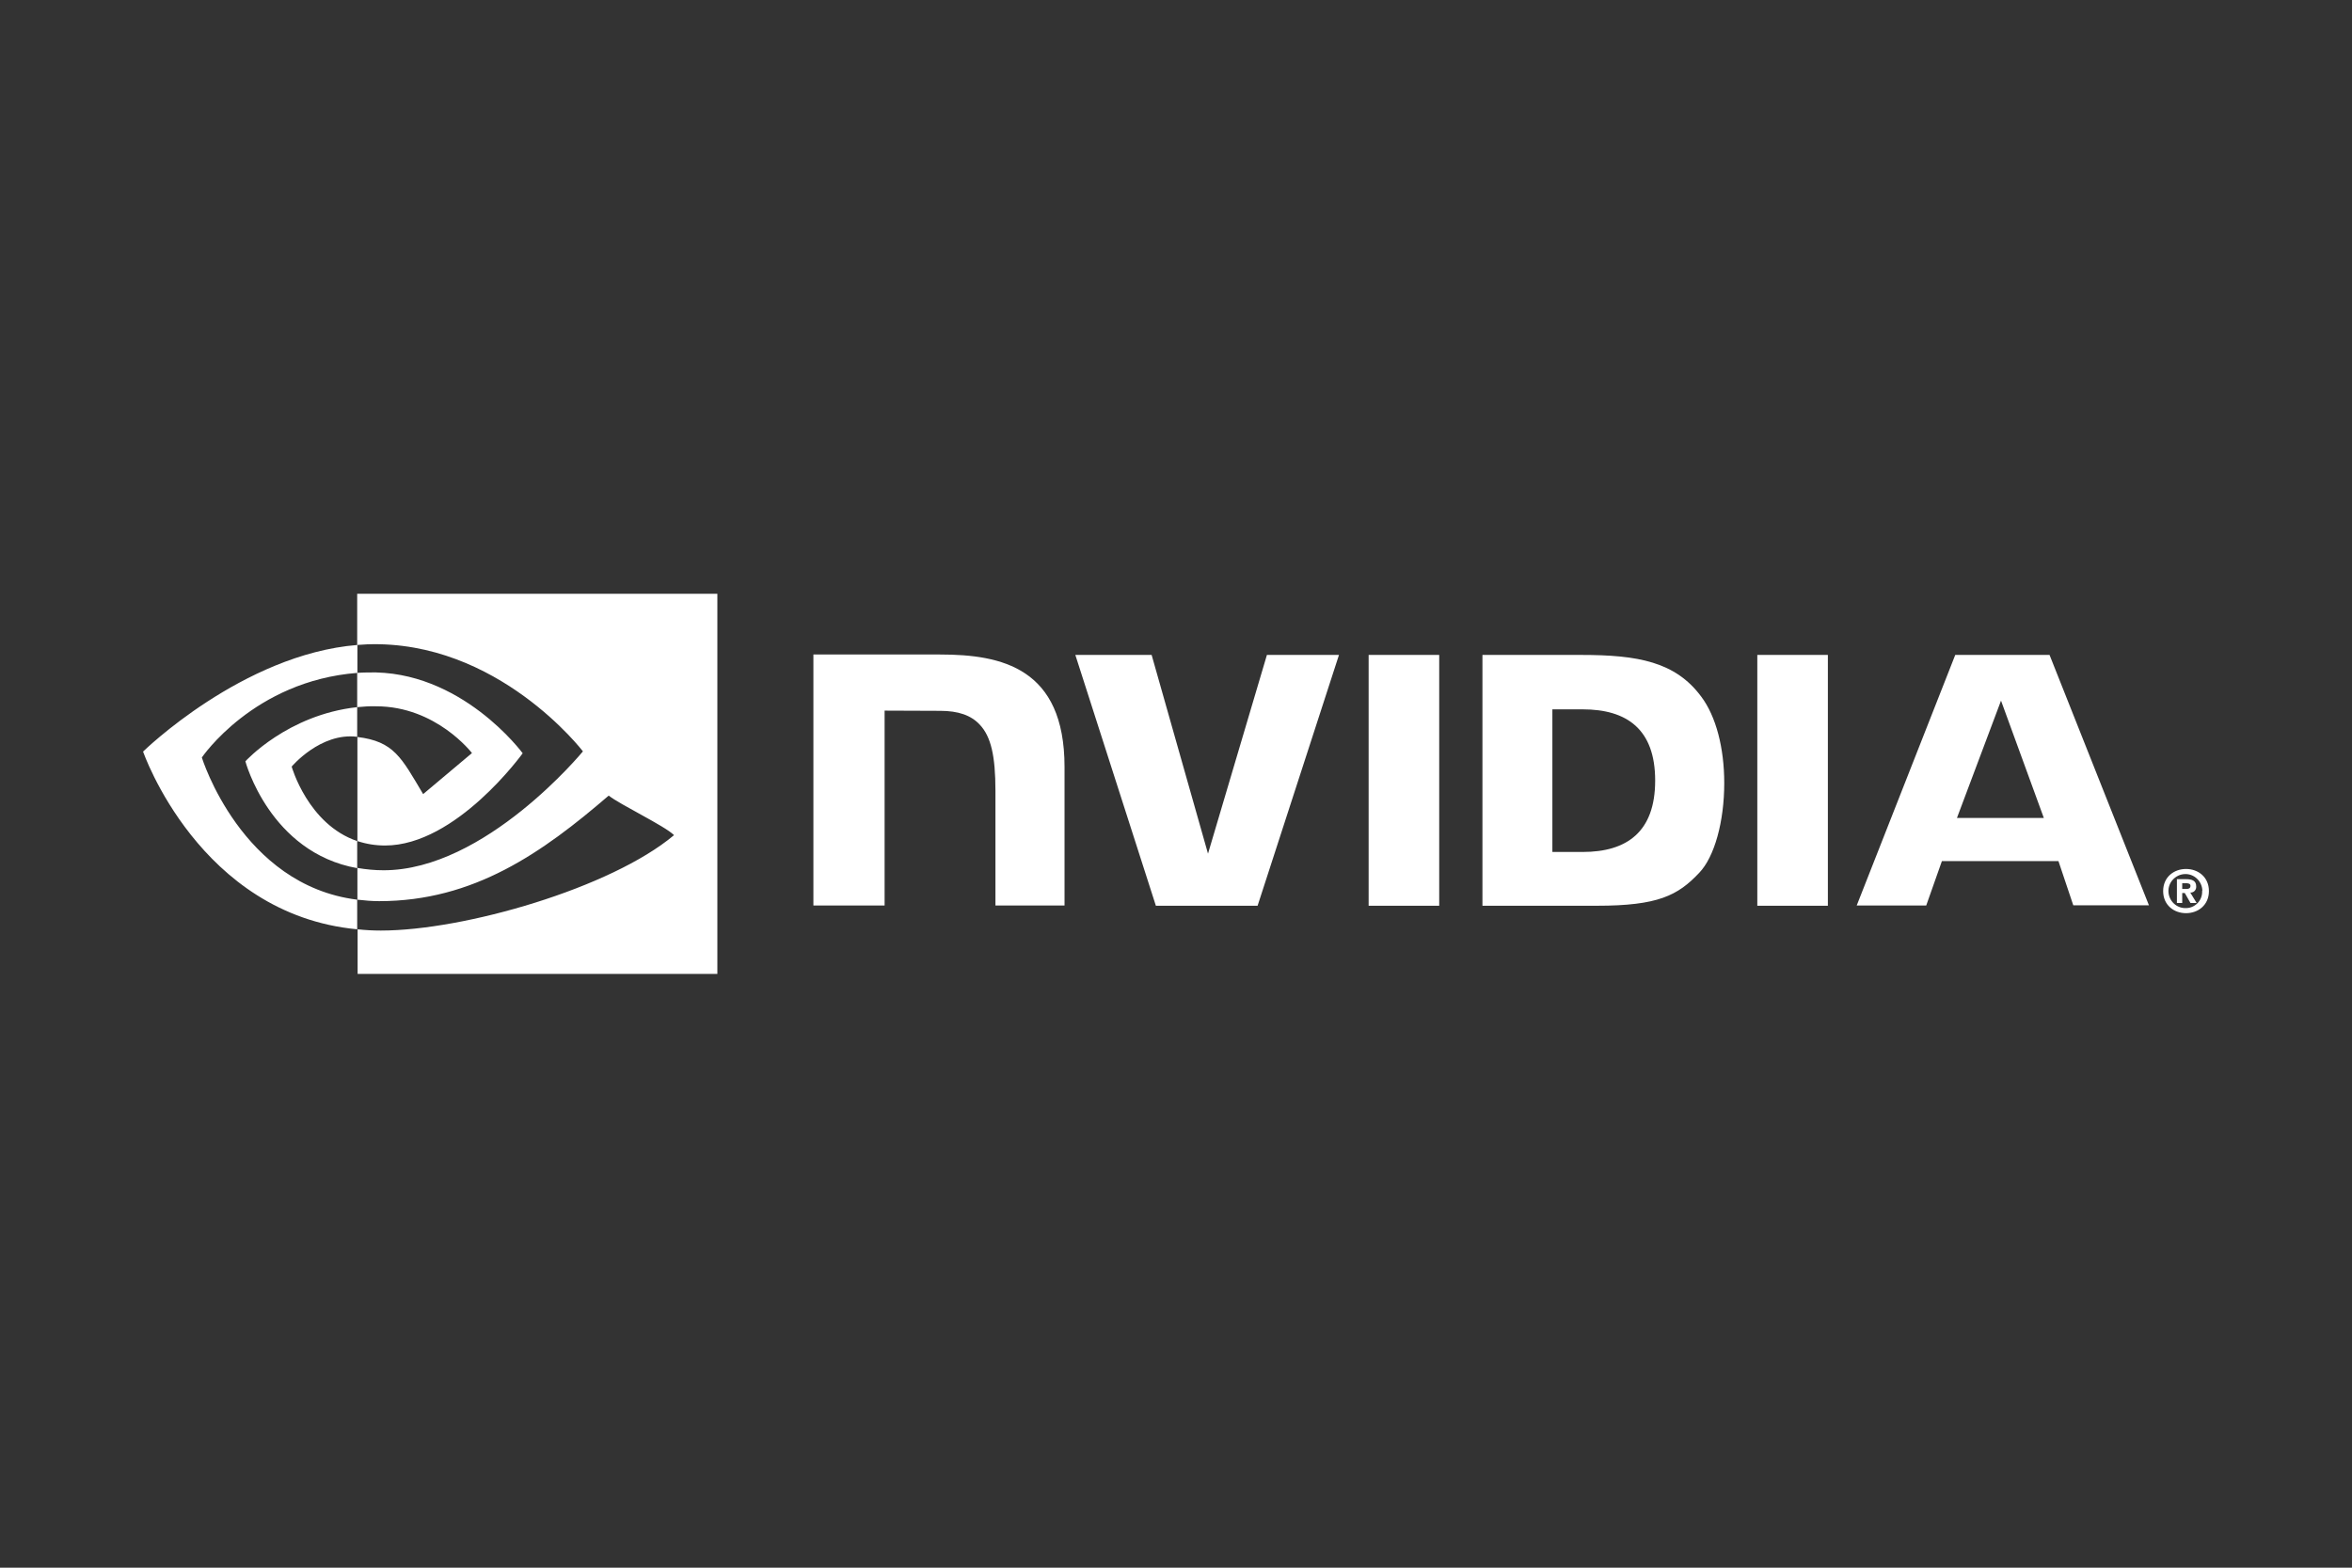 <svg width="1200" height="800" viewBox="0 0 1200 800" fill="none" xmlns="http://www.w3.org/2000/svg">
<rect x="0" y="0" width="1200" height="800" fill="#333333" stroke="none"/>
<path d="M1113.38 453.635V450.707H1115.21C1116.19 450.707 1117.59 450.815 1117.59 452.008C1117.59 453.201 1116.84 453.635 1115.65 453.635H1113.38ZM1113.38 455.696H1114.67L1117.59 460.794H1120.73L1117.49 455.479C1119.11 455.588 1120.4 454.394 1120.51 452.767V452.334C1120.51 449.514 1118.57 448.646 1115.32 448.646H1110.67V460.794H1113.38V455.696ZM1127 454.72C1127 447.561 1121.49 443.44 1115.32 443.44C1109.16 443.44 1103.65 447.561 1103.65 454.72C1103.65 461.878 1109.16 466 1115.32 466C1121.49 466 1127 461.878 1127 454.72ZM1123.54 454.72C1123.76 459.275 1120.19 463.18 1115.65 463.397H1115.32C1110.57 463.614 1106.56 459.818 1106.35 455.045C1106.13 450.273 1109.92 446.26 1114.67 446.043C1119.43 445.826 1123.43 449.622 1123.65 454.394C1123.54 454.503 1123.54 454.611 1123.54 454.72ZM698.286 334.217V462.204H734.292V334.217H698.286ZM415 334V462.095H451.33V362.634L479.658 362.743C488.957 362.743 495.445 365.021 499.878 369.793C505.608 375.867 507.879 385.737 507.879 403.634V462.095H543.128V391.377C543.128 340.833 511.015 334 479.658 334H415ZM756.349 334.217V462.204H814.736C845.876 462.204 856.04 456.998 866.961 445.392C874.746 437.257 879.719 419.252 879.719 399.62C879.719 381.615 875.502 365.563 868.042 355.584C854.851 337.688 835.604 334.217 806.843 334.217H756.349ZM792.03 361.984H807.492C829.982 361.984 844.471 372.071 844.471 398.319C844.471 424.567 829.982 434.763 807.492 434.763H792.03V361.984ZM646.386 334.217L616.328 435.63L587.567 334.217H548.642L589.729 462.204H641.629L683.149 334.217H646.386ZM896.587 462.204H932.592V334.217H896.587V462.204ZM997.575 334.217L947.297 462.095H982.762L990.763 439.426H1050.23L1057.8 461.987H1096.4L1045.69 334.217H997.575ZM1020.93 357.537L1042.77 417.408H998.44L1020.93 357.537Z" fill="white"/>
<path d="M182.241 360.865V343.376C183.967 343.268 185.692 343.16 187.418 343.16C235.298 341.649 266.68 384.4 266.68 384.4C266.68 384.4 232.818 431.47 196.476 431.47C191.623 431.47 186.879 430.714 182.349 429.203V376.087C201.006 378.354 204.78 386.559 215.887 405.236L240.798 384.292C240.798 384.292 222.573 360.434 191.947 360.434C188.712 360.326 185.477 360.541 182.241 360.865ZM182.241 303V329.126L187.418 328.802C253.955 326.535 297.414 383.428 297.414 383.428C297.414 383.428 247.592 444.101 195.721 444.101C191.192 444.101 186.771 443.669 182.349 442.913V459.107C186.016 459.539 189.79 459.863 193.457 459.863C241.769 459.863 276.709 435.14 310.57 405.992C316.178 410.526 339.148 421.43 343.893 426.18C311.757 453.169 236.808 474.869 194.319 474.869C190.222 474.869 186.339 474.653 182.457 474.221V497H366V303H182.241ZM182.241 429.203V443.021C137.596 435.032 125.194 388.503 125.194 388.503C125.194 388.503 146.654 364.752 182.241 360.865V375.979H182.134C163.477 373.712 148.811 391.201 148.811 391.201C148.811 391.201 157.115 420.674 182.241 429.203ZM102.979 386.559C102.979 386.559 129.4 347.479 182.349 343.376V329.126C123.685 333.876 73 383.536 73 383.536C73 383.536 101.685 466.664 182.241 474.221V459.107C123.145 451.766 102.979 386.559 102.979 386.559Z" fill="white"/>
</svg>
